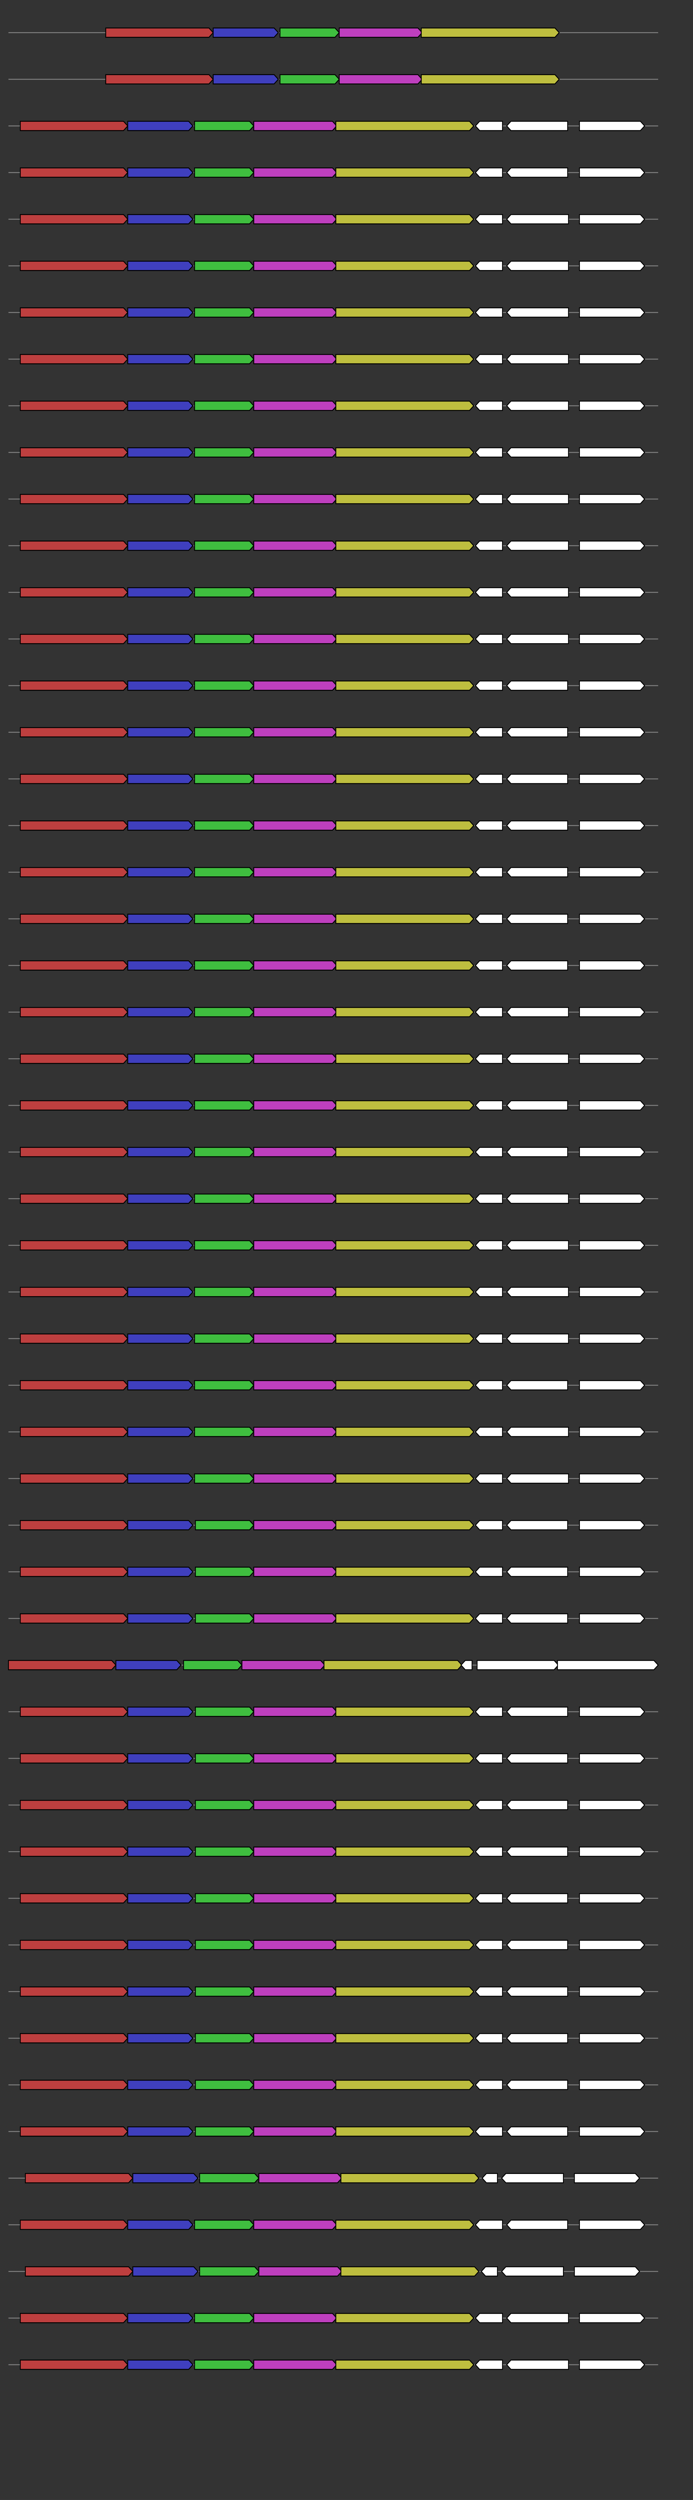 <svg xmlns="http://www.w3.org/2000/svg" height="2770" width="768.0" version="1.1" y="0" x="0" preserveAspectRatio="none" xmlns:xlink="http://www.w3.org/1999/xlink" viewBox="0 0 819.2 2680"  >
<rect x="0" y="0" width="819.2" height="2680" fill="#333333" stroke="none"/>
<g  >
<line y1="35" x2="778.0" style="stroke:grey; stroke-width:1; " x1="10" y2="35"  />
</g>
<g id="all_1_0_0"  >
<polygon style="stroke:black; stroke-width:1; fill:rgb(190,63,63); " points="125,40 247,40 252,35 247,30 125,30 125,40 "  />
</g>
<g id="all_1_0_1"  >
<polygon style="stroke:black; stroke-width:1; fill:rgb(63,63,190); " points="252,40 324,40 329,35 324,30 252,30 252,40 "  />
</g>
<g id="all_1_0_2"  >
<polygon style="stroke:black; stroke-width:1; fill:rgb(63,190,63); " points="331,40 396,40 401,35 396,30 331,30 331,40 "  />
</g>
<g id="all_1_0_3"  >
<polygon style="stroke:black; stroke-width:1; fill:rgb(190,63,190); " points="401,40 494,40 499,35 494,30 401,30 401,40 "  />
</g>
<g id="all_1_0_4"  >
<polygon style="stroke:black; stroke-width:1; fill:rgb(190,190,63); " points="498,40 656,40 661,35 656,30 498,30 498,40 "  />
</g>
<g  >
<line y1="85" x2="778.0" style="stroke:grey; stroke-width:1; " x1="10" y2="85"  />
</g>
<g id="all_1_1_0"  >
<polygon style="stroke:black; stroke-width:1; fill:rgb(190,63,63); " points="125,90 247,90 252,85 247,80 125,80 125,90 "  />
</g>
<g id="all_1_1_1"  >
<polygon style="stroke:black; stroke-width:1; fill:rgb(63,63,190); " points="252,90 324,90 329,85 324,80 252,80 252,90 "  />
</g>
<g id="all_1_1_2"  >
<polygon style="stroke:black; stroke-width:1; fill:rgb(63,190,63); " points="331,90 396,90 401,85 396,80 331,80 331,90 "  />
</g>
<g id="all_1_1_3"  >
<polygon style="stroke:black; stroke-width:1; fill:rgb(190,63,190); " points="401,90 494,90 499,85 494,80 401,80 401,90 "  />
</g>
<g id="all_1_1_4"  >
<polygon style="stroke:black; stroke-width:1; fill:rgb(190,190,63); " points="498,90 656,90 661,85 656,80 498,80 498,90 "  />
</g>
<g  >
<line y1="135" x2="778.0" style="stroke:grey; stroke-width:1; " x1="10" y2="135"  />
</g>
<g id="all_1_2_0"  >
<polygon style="stroke:black; stroke-width:1; fill:rgb(190,63,63); " points="24,140 146,140 151,135 146,130 24,130 24,140 "  />
</g>
<g id="all_1_2_1"  >
<polygon style="stroke:black; stroke-width:1; fill:rgb(63,63,190); " points="151,140 223,140 228,135 223,130 151,130 151,140 "  />
</g>
<g id="all_1_2_2"  >
<polygon style="stroke:black; stroke-width:1; fill:rgb(63,190,63); " points="230,140 295,140 300,135 295,130 230,130 230,140 "  />
</g>
<g id="all_1_2_3"  >
<polygon style="stroke:black; stroke-width:1; fill:rgb(190,63,190); " points="300,140 393,140 398,135 393,130 300,130 300,140 "  />
</g>
<g id="all_1_2_4"  >
<polygon style="stroke:black; stroke-width:1; fill:rgb(190,190,63); " points="397,140 555,140 560,135 555,130 397,130 397,140 "  />
</g>
<g id="all_1_2_5"  >
<polygon style="stroke:black; stroke-width:1; fill:#FFFFFF; " points="562,135 567,130 594,130 594,140 567,140 562,135 "  />
</g>
<g id="all_1_2_6"  >
<polygon style="stroke:black; stroke-width:1; fill:#FFFFFF; " points="599,135 604,130 671,130 671,140 604,140 599,135 "  />
</g>
<g id="all_1_2_7"  >
<polygon style="stroke:black; stroke-width:1; fill:#FFFFFF; " points="685,140 757,140 762,135 757,130 685,130 685,140 "  />
</g>
<g  >
<line y1="185" x2="778.0" style="stroke:grey; stroke-width:1; " x1="10" y2="185"  />
</g>
<g id="all_1_3_0"  >
<polygon style="stroke:black; stroke-width:1; fill:rgb(190,63,63); " points="24,190 146,190 151,185 146,180 24,180 24,190 "  />
</g>
<g id="all_1_3_1"  >
<polygon style="stroke:black; stroke-width:1; fill:rgb(63,63,190); " points="151,190 223,190 228,185 223,180 151,180 151,190 "  />
</g>
<g id="all_1_3_2"  >
<polygon style="stroke:black; stroke-width:1; fill:rgb(63,190,63); " points="230,190 295,190 300,185 295,180 230,180 230,190 "  />
</g>
<g id="all_1_3_3"  >
<polygon style="stroke:black; stroke-width:1; fill:rgb(190,63,190); " points="300,190 393,190 398,185 393,180 300,180 300,190 "  />
</g>
<g id="all_1_3_4"  >
<polygon style="stroke:black; stroke-width:1; fill:rgb(190,190,63); " points="397,190 555,190 560,185 555,180 397,180 397,190 "  />
</g>
<g id="all_1_3_5"  >
<polygon style="stroke:black; stroke-width:1; fill:#FFFFFF; " points="562,185 567,180 594,180 594,190 567,190 562,185 "  />
</g>
<g id="all_1_3_6"  >
<polygon style="stroke:black; stroke-width:1; fill:#FFFFFF; " points="599,185 604,180 671,180 671,190 604,190 599,185 "  />
</g>
<g id="all_1_3_7"  >
<polygon style="stroke:black; stroke-width:1; fill:#FFFFFF; " points="685,190 757,190 762,185 757,180 685,180 685,190 "  />
</g>
<g  >
<line y1="235" x2="778.0" style="stroke:grey; stroke-width:1; " x1="10" y2="235"  />
</g>
<g id="all_1_4_0"  >
<polygon style="stroke:black; stroke-width:1; fill:rgb(190,63,63); " points="24,240 146,240 151,235 146,230 24,230 24,240 "  />
</g>
<g id="all_1_4_1"  >
<polygon style="stroke:black; stroke-width:1; fill:rgb(63,63,190); " points="151,240 223,240 228,235 223,230 151,230 151,240 "  />
</g>
<g id="all_1_4_2"  >
<polygon style="stroke:black; stroke-width:1; fill:rgb(63,190,63); " points="230,240 295,240 300,235 295,230 230,230 230,240 "  />
</g>
<g id="all_1_4_3"  >
<polygon style="stroke:black; stroke-width:1; fill:rgb(190,63,190); " points="300,240 393,240 398,235 393,230 300,230 300,240 "  />
</g>
<g id="all_1_4_4"  >
<polygon style="stroke:black; stroke-width:1; fill:rgb(190,190,63); " points="397,240 555,240 560,235 555,230 397,230 397,240 "  />
</g>
<g id="all_1_4_5"  >
<polygon style="stroke:black; stroke-width:1; fill:#FFFFFF; " points="562,235 567,230 594,230 594,240 567,240 562,235 "  />
</g>
<g id="all_1_4_6"  >
<polygon style="stroke:black; stroke-width:1; fill:#FFFFFF; " points="599,235 604,230 672,230 672,240 604,240 599,235 "  />
</g>
<g id="all_1_4_7"  >
<polygon style="stroke:black; stroke-width:1; fill:#FFFFFF; " points="685,240 757,240 762,235 757,230 685,230 685,240 "  />
</g>
<g  >
<line y1="285" x2="778.0" style="stroke:grey; stroke-width:1; " x1="10" y2="285"  />
</g>
<g id="all_1_5_0"  >
<polygon style="stroke:black; stroke-width:1; fill:rgb(190,63,63); " points="24,290 146,290 151,285 146,280 24,280 24,290 "  />
</g>
<g id="all_1_5_1"  >
<polygon style="stroke:black; stroke-width:1; fill:rgb(63,63,190); " points="151,290 223,290 228,285 223,280 151,280 151,290 "  />
</g>
<g id="all_1_5_2"  >
<polygon style="stroke:black; stroke-width:1; fill:rgb(63,190,63); " points="230,290 295,290 300,285 295,280 230,280 230,290 "  />
</g>
<g id="all_1_5_3"  >
<polygon style="stroke:black; stroke-width:1; fill:rgb(190,63,190); " points="300,290 393,290 398,285 393,280 300,280 300,290 "  />
</g>
<g id="all_1_5_4"  >
<polygon style="stroke:black; stroke-width:1; fill:rgb(190,190,63); " points="397,290 555,290 560,285 555,280 397,280 397,290 "  />
</g>
<g id="all_1_5_5"  >
<polygon style="stroke:black; stroke-width:1; fill:#FFFFFF; " points="562,285 567,280 594,280 594,290 567,290 562,285 "  />
</g>
<g id="all_1_5_6"  >
<polygon style="stroke:black; stroke-width:1; fill:#FFFFFF; " points="599,285 604,280 672,280 672,290 604,290 599,285 "  />
</g>
<g id="all_1_5_7"  >
<polygon style="stroke:black; stroke-width:1; fill:#FFFFFF; " points="685,290 757,290 762,285 757,280 685,280 685,290 "  />
</g>
<g  >
<line y1="335" x2="778.0" style="stroke:grey; stroke-width:1; " x1="10" y2="335"  />
</g>
<g id="all_1_6_0"  >
<polygon style="stroke:black; stroke-width:1; fill:rgb(190,63,63); " points="24,340 146,340 151,335 146,330 24,330 24,340 "  />
</g>
<g id="all_1_6_1"  >
<polygon style="stroke:black; stroke-width:1; fill:rgb(63,63,190); " points="151,340 223,340 228,335 223,330 151,330 151,340 "  />
</g>
<g id="all_1_6_2"  >
<polygon style="stroke:black; stroke-width:1; fill:rgb(63,190,63); " points="230,340 295,340 300,335 295,330 230,330 230,340 "  />
</g>
<g id="all_1_6_3"  >
<polygon style="stroke:black; stroke-width:1; fill:rgb(190,63,190); " points="300,340 393,340 398,335 393,330 300,330 300,340 "  />
</g>
<g id="all_1_6_4"  >
<polygon style="stroke:black; stroke-width:1; fill:rgb(190,190,63); " points="397,340 555,340 560,335 555,330 397,330 397,340 "  />
</g>
<g id="all_1_6_5"  >
<polygon style="stroke:black; stroke-width:1; fill:#FFFFFF; " points="562,335 567,330 594,330 594,340 567,340 562,335 "  />
</g>
<g id="all_1_6_6"  >
<polygon style="stroke:black; stroke-width:1; fill:#FFFFFF; " points="599,335 604,330 672,330 672,340 604,340 599,335 "  />
</g>
<g id="all_1_6_7"  >
<polygon style="stroke:black; stroke-width:1; fill:#FFFFFF; " points="685,340 757,340 762,335 757,330 685,330 685,340 "  />
</g>
<g  >
<line y1="385" x2="778.0" style="stroke:grey; stroke-width:1; " x1="10" y2="385"  />
</g>
<g id="all_1_7_0"  >
<polygon style="stroke:black; stroke-width:1; fill:rgb(190,63,63); " points="24,390 146,390 151,385 146,380 24,380 24,390 "  />
</g>
<g id="all_1_7_1"  >
<polygon style="stroke:black; stroke-width:1; fill:rgb(63,63,190); " points="151,390 223,390 228,385 223,380 151,380 151,390 "  />
</g>
<g id="all_1_7_2"  >
<polygon style="stroke:black; stroke-width:1; fill:rgb(63,190,63); " points="230,390 295,390 300,385 295,380 230,380 230,390 "  />
</g>
<g id="all_1_7_3"  >
<polygon style="stroke:black; stroke-width:1; fill:rgb(190,63,190); " points="300,390 393,390 398,385 393,380 300,380 300,390 "  />
</g>
<g id="all_1_7_4"  >
<polygon style="stroke:black; stroke-width:1; fill:rgb(190,190,63); " points="397,390 555,390 560,385 555,380 397,380 397,390 "  />
</g>
<g id="all_1_7_5"  >
<polygon style="stroke:black; stroke-width:1; fill:#FFFFFF; " points="562,385 567,380 594,380 594,390 567,390 562,385 "  />
</g>
<g id="all_1_7_6"  >
<polygon style="stroke:black; stroke-width:1; fill:#FFFFFF; " points="599,385 604,380 672,380 672,390 604,390 599,385 "  />
</g>
<g id="all_1_7_7"  >
<polygon style="stroke:black; stroke-width:1; fill:#FFFFFF; " points="685,390 757,390 762,385 757,380 685,380 685,390 "  />
</g>
<g  >
<line y1="435" x2="778.0" style="stroke:grey; stroke-width:1; " x1="10" y2="435"  />
</g>
<g id="all_1_8_0"  >
<polygon style="stroke:black; stroke-width:1; fill:rgb(190,63,63); " points="24,440 146,440 151,435 146,430 24,430 24,440 "  />
</g>
<g id="all_1_8_1"  >
<polygon style="stroke:black; stroke-width:1; fill:rgb(63,63,190); " points="151,440 223,440 228,435 223,430 151,430 151,440 "  />
</g>
<g id="all_1_8_2"  >
<polygon style="stroke:black; stroke-width:1; fill:rgb(63,190,63); " points="230,440 295,440 300,435 295,430 230,430 230,440 "  />
</g>
<g id="all_1_8_3"  >
<polygon style="stroke:black; stroke-width:1; fill:rgb(190,63,190); " points="300,440 393,440 398,435 393,430 300,430 300,440 "  />
</g>
<g id="all_1_8_4"  >
<polygon style="stroke:black; stroke-width:1; fill:rgb(190,190,63); " points="397,440 555,440 560,435 555,430 397,430 397,440 "  />
</g>
<g id="all_1_8_5"  >
<polygon style="stroke:black; stroke-width:1; fill:#FFFFFF; " points="562,435 567,430 594,430 594,440 567,440 562,435 "  />
</g>
<g id="all_1_8_6"  >
<polygon style="stroke:black; stroke-width:1; fill:#FFFFFF; " points="599,435 604,430 672,430 672,440 604,440 599,435 "  />
</g>
<g id="all_1_8_7"  >
<polygon style="stroke:black; stroke-width:1; fill:#FFFFFF; " points="685,440 757,440 762,435 757,430 685,430 685,440 "  />
</g>
<g  >
<line y1="485" x2="778.0" style="stroke:grey; stroke-width:1; " x1="10" y2="485"  />
</g>
<g id="all_1_9_0"  >
<polygon style="stroke:black; stroke-width:1; fill:rgb(190,63,63); " points="24,490 146,490 151,485 146,480 24,480 24,490 "  />
</g>
<g id="all_1_9_1"  >
<polygon style="stroke:black; stroke-width:1; fill:rgb(63,63,190); " points="151,490 223,490 228,485 223,480 151,480 151,490 "  />
</g>
<g id="all_1_9_2"  >
<polygon style="stroke:black; stroke-width:1; fill:rgb(63,190,63); " points="230,490 295,490 300,485 295,480 230,480 230,490 "  />
</g>
<g id="all_1_9_3"  >
<polygon style="stroke:black; stroke-width:1; fill:rgb(190,63,190); " points="300,490 393,490 398,485 393,480 300,480 300,490 "  />
</g>
<g id="all_1_9_4"  >
<polygon style="stroke:black; stroke-width:1; fill:rgb(190,190,63); " points="397,490 555,490 560,485 555,480 397,480 397,490 "  />
</g>
<g id="all_1_9_5"  >
<polygon style="stroke:black; stroke-width:1; fill:#FFFFFF; " points="562,485 567,480 594,480 594,490 567,490 562,485 "  />
</g>
<g id="all_1_9_6"  >
<polygon style="stroke:black; stroke-width:1; fill:#FFFFFF; " points="599,485 604,480 672,480 672,490 604,490 599,485 "  />
</g>
<g id="all_1_9_7"  >
<polygon style="stroke:black; stroke-width:1; fill:#FFFFFF; " points="685,490 757,490 762,485 757,480 685,480 685,490 "  />
</g>
<g  >
<line y1="535" x2="778.0" style="stroke:grey; stroke-width:1; " x1="10" y2="535"  />
</g>
<g id="all_1_10_0"  >
<polygon style="stroke:black; stroke-width:1; fill:rgb(190,63,63); " points="24,540 146,540 151,535 146,530 24,530 24,540 "  />
</g>
<g id="all_1_10_1"  >
<polygon style="stroke:black; stroke-width:1; fill:rgb(63,63,190); " points="151,540 223,540 228,535 223,530 151,530 151,540 "  />
</g>
<g id="all_1_10_2"  >
<polygon style="stroke:black; stroke-width:1; fill:rgb(63,190,63); " points="230,540 295,540 300,535 295,530 230,530 230,540 "  />
</g>
<g id="all_1_10_3"  >
<polygon style="stroke:black; stroke-width:1; fill:rgb(190,63,190); " points="300,540 393,540 398,535 393,530 300,530 300,540 "  />
</g>
<g id="all_1_10_4"  >
<polygon style="stroke:black; stroke-width:1; fill:rgb(190,190,63); " points="397,540 555,540 560,535 555,530 397,530 397,540 "  />
</g>
<g id="all_1_10_5"  >
<polygon style="stroke:black; stroke-width:1; fill:#FFFFFF; " points="562,535 567,530 594,530 594,540 567,540 562,535 "  />
</g>
<g id="all_1_10_6"  >
<polygon style="stroke:black; stroke-width:1; fill:#FFFFFF; " points="599,535 604,530 672,530 672,540 604,540 599,535 "  />
</g>
<g id="all_1_10_7"  >
<polygon style="stroke:black; stroke-width:1; fill:#FFFFFF; " points="685,540 757,540 762,535 757,530 685,530 685,540 "  />
</g>
<g  >
<line y1="585" x2="778.0" style="stroke:grey; stroke-width:1; " x1="10" y2="585"  />
</g>
<g id="all_1_11_0"  >
<polygon style="stroke:black; stroke-width:1; fill:rgb(190,63,63); " points="24,590 146,590 151,585 146,580 24,580 24,590 "  />
</g>
<g id="all_1_11_1"  >
<polygon style="stroke:black; stroke-width:1; fill:rgb(63,63,190); " points="151,590 223,590 228,585 223,580 151,580 151,590 "  />
</g>
<g id="all_1_11_2"  >
<polygon style="stroke:black; stroke-width:1; fill:rgb(63,190,63); " points="230,590 295,590 300,585 295,580 230,580 230,590 "  />
</g>
<g id="all_1_11_3"  >
<polygon style="stroke:black; stroke-width:1; fill:rgb(190,63,190); " points="300,590 393,590 398,585 393,580 300,580 300,590 "  />
</g>
<g id="all_1_11_4"  >
<polygon style="stroke:black; stroke-width:1; fill:rgb(190,190,63); " points="397,590 555,590 560,585 555,580 397,580 397,590 "  />
</g>
<g id="all_1_11_5"  >
<polygon style="stroke:black; stroke-width:1; fill:#FFFFFF; " points="562,585 567,580 594,580 594,590 567,590 562,585 "  />
</g>
<g id="all_1_11_6"  >
<polygon style="stroke:black; stroke-width:1; fill:#FFFFFF; " points="599,585 604,580 672,580 672,590 604,590 599,585 "  />
</g>
<g id="all_1_11_7"  >
<polygon style="stroke:black; stroke-width:1; fill:#FFFFFF; " points="685,590 757,590 762,585 757,580 685,580 685,590 "  />
</g>
<g  >
<line y1="635" x2="778.0" style="stroke:grey; stroke-width:1; " x1="10" y2="635"  />
</g>
<g id="all_1_12_0"  >
<polygon style="stroke:black; stroke-width:1; fill:rgb(190,63,63); " points="24,640 146,640 151,635 146,630 24,630 24,640 "  />
</g>
<g id="all_1_12_1"  >
<polygon style="stroke:black; stroke-width:1; fill:rgb(63,63,190); " points="151,640 223,640 228,635 223,630 151,630 151,640 "  />
</g>
<g id="all_1_12_2"  >
<polygon style="stroke:black; stroke-width:1; fill:rgb(63,190,63); " points="230,640 295,640 300,635 295,630 230,630 230,640 "  />
</g>
<g id="all_1_12_3"  >
<polygon style="stroke:black; stroke-width:1; fill:rgb(190,63,190); " points="300,640 393,640 398,635 393,630 300,630 300,640 "  />
</g>
<g id="all_1_12_4"  >
<polygon style="stroke:black; stroke-width:1; fill:rgb(190,190,63); " points="397,640 555,640 560,635 555,630 397,630 397,640 "  />
</g>
<g id="all_1_12_5"  >
<polygon style="stroke:black; stroke-width:1; fill:#FFFFFF; " points="562,635 567,630 594,630 594,640 567,640 562,635 "  />
</g>
<g id="all_1_12_6"  >
<polygon style="stroke:black; stroke-width:1; fill:#FFFFFF; " points="599,635 604,630 672,630 672,640 604,640 599,635 "  />
</g>
<g id="all_1_12_7"  >
<polygon style="stroke:black; stroke-width:1; fill:#FFFFFF; " points="685,640 757,640 762,635 757,630 685,630 685,640 "  />
</g>
<g  >
<line y1="685" x2="778.0" style="stroke:grey; stroke-width:1; " x1="10" y2="685"  />
</g>
<g id="all_1_13_0"  >
<polygon style="stroke:black; stroke-width:1; fill:rgb(190,63,63); " points="24,690 146,690 151,685 146,680 24,680 24,690 "  />
</g>
<g id="all_1_13_1"  >
<polygon style="stroke:black; stroke-width:1; fill:rgb(63,63,190); " points="151,690 223,690 228,685 223,680 151,680 151,690 "  />
</g>
<g id="all_1_13_2"  >
<polygon style="stroke:black; stroke-width:1; fill:rgb(63,190,63); " points="230,690 295,690 300,685 295,680 230,680 230,690 "  />
</g>
<g id="all_1_13_3"  >
<polygon style="stroke:black; stroke-width:1; fill:rgb(190,63,190); " points="300,690 393,690 398,685 393,680 300,680 300,690 "  />
</g>
<g id="all_1_13_4"  >
<polygon style="stroke:black; stroke-width:1; fill:rgb(190,190,63); " points="397,690 555,690 560,685 555,680 397,680 397,690 "  />
</g>
<g id="all_1_13_5"  >
<polygon style="stroke:black; stroke-width:1; fill:#FFFFFF; " points="562,685 567,680 594,680 594,690 567,690 562,685 "  />
</g>
<g id="all_1_13_6"  >
<polygon style="stroke:black; stroke-width:1; fill:#FFFFFF; " points="599,685 604,680 672,680 672,690 604,690 599,685 "  />
</g>
<g id="all_1_13_7"  >
<polygon style="stroke:black; stroke-width:1; fill:#FFFFFF; " points="685,690 757,690 762,685 757,680 685,680 685,690 "  />
</g>
<g  >
<line y1="735" x2="778.0" style="stroke:grey; stroke-width:1; " x1="10" y2="735"  />
</g>
<g id="all_1_14_0"  >
<polygon style="stroke:black; stroke-width:1; fill:rgb(190,63,63); " points="24,740 146,740 151,735 146,730 24,730 24,740 "  />
</g>
<g id="all_1_14_1"  >
<polygon style="stroke:black; stroke-width:1; fill:rgb(63,63,190); " points="151,740 223,740 228,735 223,730 151,730 151,740 "  />
</g>
<g id="all_1_14_2"  >
<polygon style="stroke:black; stroke-width:1; fill:rgb(63,190,63); " points="230,740 295,740 300,735 295,730 230,730 230,740 "  />
</g>
<g id="all_1_14_3"  >
<polygon style="stroke:black; stroke-width:1; fill:rgb(190,63,190); " points="300,740 393,740 398,735 393,730 300,730 300,740 "  />
</g>
<g id="all_1_14_4"  >
<polygon style="stroke:black; stroke-width:1; fill:rgb(190,190,63); " points="397,740 555,740 560,735 555,730 397,730 397,740 "  />
</g>
<g id="all_1_14_5"  >
<polygon style="stroke:black; stroke-width:1; fill:#FFFFFF; " points="562,735 567,730 594,730 594,740 567,740 562,735 "  />
</g>
<g id="all_1_14_6"  >
<polygon style="stroke:black; stroke-width:1; fill:#FFFFFF; " points="599,735 604,730 671,730 671,740 604,740 599,735 "  />
</g>
<g id="all_1_14_7"  >
<polygon style="stroke:black; stroke-width:1; fill:#FFFFFF; " points="685,740 757,740 762,735 757,730 685,730 685,740 "  />
</g>
<g  >
<line y1="785" x2="778.0" style="stroke:grey; stroke-width:1; " x1="10" y2="785"  />
</g>
<g id="all_1_15_0"  >
<polygon style="stroke:black; stroke-width:1; fill:rgb(190,63,63); " points="24,790 146,790 151,785 146,780 24,780 24,790 "  />
</g>
<g id="all_1_15_1"  >
<polygon style="stroke:black; stroke-width:1; fill:rgb(63,63,190); " points="151,790 223,790 228,785 223,780 151,780 151,790 "  />
</g>
<g id="all_1_15_2"  >
<polygon style="stroke:black; stroke-width:1; fill:rgb(63,190,63); " points="230,790 295,790 300,785 295,780 230,780 230,790 "  />
</g>
<g id="all_1_15_3"  >
<polygon style="stroke:black; stroke-width:1; fill:rgb(190,63,190); " points="300,790 393,790 398,785 393,780 300,780 300,790 "  />
</g>
<g id="all_1_15_4"  >
<polygon style="stroke:black; stroke-width:1; fill:rgb(190,190,63); " points="397,790 555,790 560,785 555,780 397,780 397,790 "  />
</g>
<g id="all_1_15_5"  >
<polygon style="stroke:black; stroke-width:1; fill:#FFFFFF; " points="562,785 567,780 594,780 594,790 567,790 562,785 "  />
</g>
<g id="all_1_15_6"  >
<polygon style="stroke:black; stroke-width:1; fill:#FFFFFF; " points="599,785 604,780 671,780 671,790 604,790 599,785 "  />
</g>
<g id="all_1_15_7"  >
<polygon style="stroke:black; stroke-width:1; fill:#FFFFFF; " points="685,790 757,790 762,785 757,780 685,780 685,790 "  />
</g>
<g  >
<line y1="835" x2="778.0" style="stroke:grey; stroke-width:1; " x1="10" y2="835"  />
</g>
<g id="all_1_16_0"  >
<polygon style="stroke:black; stroke-width:1; fill:rgb(190,63,63); " points="24,840 146,840 151,835 146,830 24,830 24,840 "  />
</g>
<g id="all_1_16_1"  >
<polygon style="stroke:black; stroke-width:1; fill:rgb(63,63,190); " points="151,840 223,840 228,835 223,830 151,830 151,840 "  />
</g>
<g id="all_1_16_2"  >
<polygon style="stroke:black; stroke-width:1; fill:rgb(63,190,63); " points="230,840 295,840 300,835 295,830 230,830 230,840 "  />
</g>
<g id="all_1_16_3"  >
<polygon style="stroke:black; stroke-width:1; fill:rgb(190,63,190); " points="300,840 393,840 398,835 393,830 300,830 300,840 "  />
</g>
<g id="all_1_16_4"  >
<polygon style="stroke:black; stroke-width:1; fill:rgb(190,190,63); " points="397,840 555,840 560,835 555,830 397,830 397,840 "  />
</g>
<g id="all_1_16_5"  >
<polygon style="stroke:black; stroke-width:1; fill:#FFFFFF; " points="562,835 567,830 594,830 594,840 567,840 562,835 "  />
</g>
<g id="all_1_16_6"  >
<polygon style="stroke:black; stroke-width:1; fill:#FFFFFF; " points="599,835 604,830 671,830 671,840 604,840 599,835 "  />
</g>
<g id="all_1_16_7"  >
<polygon style="stroke:black; stroke-width:1; fill:#FFFFFF; " points="685,840 757,840 762,835 757,830 685,830 685,840 "  />
</g>
<g  >
<line y1="885" x2="778.0" style="stroke:grey; stroke-width:1; " x1="10" y2="885"  />
</g>
<g id="all_1_17_0"  >
<polygon style="stroke:black; stroke-width:1; fill:rgb(190,63,63); " points="24,890 146,890 151,885 146,880 24,880 24,890 "  />
</g>
<g id="all_1_17_1"  >
<polygon style="stroke:black; stroke-width:1; fill:rgb(63,63,190); " points="151,890 223,890 228,885 223,880 151,880 151,890 "  />
</g>
<g id="all_1_17_2"  >
<polygon style="stroke:black; stroke-width:1; fill:rgb(63,190,63); " points="230,890 295,890 300,885 295,880 230,880 230,890 "  />
</g>
<g id="all_1_17_3"  >
<polygon style="stroke:black; stroke-width:1; fill:rgb(190,63,190); " points="300,890 393,890 398,885 393,880 300,880 300,890 "  />
</g>
<g id="all_1_17_4"  >
<polygon style="stroke:black; stroke-width:1; fill:rgb(190,190,63); " points="397,890 555,890 560,885 555,880 397,880 397,890 "  />
</g>
<g id="all_1_17_5"  >
<polygon style="stroke:black; stroke-width:1; fill:#FFFFFF; " points="562,885 567,880 594,880 594,890 567,890 562,885 "  />
</g>
<g id="all_1_17_6"  >
<polygon style="stroke:black; stroke-width:1; fill:#FFFFFF; " points="599,885 604,880 671,880 671,890 604,890 599,885 "  />
</g>
<g id="all_1_17_7"  >
<polygon style="stroke:black; stroke-width:1; fill:#FFFFFF; " points="685,890 757,890 762,885 757,880 685,880 685,890 "  />
</g>
<g  >
<line y1="935" x2="778.0" style="stroke:grey; stroke-width:1; " x1="10" y2="935"  />
</g>
<g id="all_1_18_0"  >
<polygon style="stroke:black; stroke-width:1; fill:rgb(190,63,63); " points="24,940 146,940 151,935 146,930 24,930 24,940 "  />
</g>
<g id="all_1_18_1"  >
<polygon style="stroke:black; stroke-width:1; fill:rgb(63,63,190); " points="151,940 223,940 228,935 223,930 151,930 151,940 "  />
</g>
<g id="all_1_18_2"  >
<polygon style="stroke:black; stroke-width:1; fill:rgb(63,190,63); " points="230,940 295,940 300,935 295,930 230,930 230,940 "  />
</g>
<g id="all_1_18_3"  >
<polygon style="stroke:black; stroke-width:1; fill:rgb(190,63,190); " points="300,940 393,940 398,935 393,930 300,930 300,940 "  />
</g>
<g id="all_1_18_4"  >
<polygon style="stroke:black; stroke-width:1; fill:rgb(190,190,63); " points="397,940 555,940 560,935 555,930 397,930 397,940 "  />
</g>
<g id="all_1_18_5"  >
<polygon style="stroke:black; stroke-width:1; fill:#FFFFFF; " points="562,935 567,930 594,930 594,940 567,940 562,935 "  />
</g>
<g id="all_1_18_6"  >
<polygon style="stroke:black; stroke-width:1; fill:#FFFFFF; " points="599,935 604,930 671,930 671,940 604,940 599,935 "  />
</g>
<g id="all_1_18_7"  >
<polygon style="stroke:black; stroke-width:1; fill:#FFFFFF; " points="685,940 757,940 762,935 757,930 685,930 685,940 "  />
</g>
<g  >
<line y1="985" x2="778.0" style="stroke:grey; stroke-width:1; " x1="10" y2="985"  />
</g>
<g id="all_1_19_0"  >
<polygon style="stroke:black; stroke-width:1; fill:rgb(190,63,63); " points="24,990 146,990 151,985 146,980 24,980 24,990 "  />
</g>
<g id="all_1_19_1"  >
<polygon style="stroke:black; stroke-width:1; fill:rgb(63,63,190); " points="151,990 223,990 228,985 223,980 151,980 151,990 "  />
</g>
<g id="all_1_19_2"  >
<polygon style="stroke:black; stroke-width:1; fill:rgb(63,190,63); " points="230,990 295,990 300,985 295,980 230,980 230,990 "  />
</g>
<g id="all_1_19_3"  >
<polygon style="stroke:black; stroke-width:1; fill:rgb(190,63,190); " points="300,990 393,990 398,985 393,980 300,980 300,990 "  />
</g>
<g id="all_1_19_4"  >
<polygon style="stroke:black; stroke-width:1; fill:rgb(190,190,63); " points="397,990 555,990 560,985 555,980 397,980 397,990 "  />
</g>
<g id="all_1_19_5"  >
<polygon style="stroke:black; stroke-width:1; fill:#FFFFFF; " points="562,985 567,980 594,980 594,990 567,990 562,985 "  />
</g>
<g id="all_1_19_6"  >
<polygon style="stroke:black; stroke-width:1; fill:#FFFFFF; " points="599,985 604,980 671,980 671,990 604,990 599,985 "  />
</g>
<g id="all_1_19_7"  >
<polygon style="stroke:black; stroke-width:1; fill:#FFFFFF; " points="685,990 757,990 762,985 757,980 685,980 685,990 "  />
</g>
<g  >
<line y1="1035" x2="778.0" style="stroke:grey; stroke-width:1; " x1="10" y2="1035"  />
</g>
<g id="all_1_20_0"  >
<polygon style="stroke:black; stroke-width:1; fill:rgb(190,63,63); " points="24,1040 146,1040 151,1035 146,1030 24,1030 24,1040 "  />
</g>
<g id="all_1_20_1"  >
<polygon style="stroke:black; stroke-width:1; fill:rgb(63,63,190); " points="151,1040 223,1040 228,1035 223,1030 151,1030 151,1040 "  />
</g>
<g id="all_1_20_2"  >
<polygon style="stroke:black; stroke-width:1; fill:rgb(63,190,63); " points="230,1040 295,1040 300,1035 295,1030 230,1030 230,1040 "  />
</g>
<g id="all_1_20_3"  >
<polygon style="stroke:black; stroke-width:1; fill:rgb(190,63,190); " points="300,1040 393,1040 398,1035 393,1030 300,1030 300,1040 "  />
</g>
<g id="all_1_20_4"  >
<polygon style="stroke:black; stroke-width:1; fill:rgb(190,190,63); " points="397,1040 555,1040 560,1035 555,1030 397,1030 397,1040 "  />
</g>
<g id="all_1_20_5"  >
<polygon style="stroke:black; stroke-width:1; fill:#FFFFFF; " points="562,1035 567,1030 594,1030 594,1040 567,1040 562,1035 "  />
</g>
<g id="all_1_20_6"  >
<polygon style="stroke:black; stroke-width:1; fill:#FFFFFF; " points="599,1035 604,1030 671,1030 671,1040 604,1040 599,1035 "  />
</g>
<g id="all_1_20_7"  >
<polygon style="stroke:black; stroke-width:1; fill:#FFFFFF; " points="685,1040 757,1040 762,1035 757,1030 685,1030 685,1040 "  />
</g>
<g  >
<line y1="1085" x2="778.0" style="stroke:grey; stroke-width:1; " x1="10" y2="1085"  />
</g>
<g id="all_1_21_0"  >
<polygon style="stroke:black; stroke-width:1; fill:rgb(190,63,63); " points="24,1090 146,1090 151,1085 146,1080 24,1080 24,1090 "  />
</g>
<g id="all_1_21_1"  >
<polygon style="stroke:black; stroke-width:1; fill:rgb(63,63,190); " points="151,1090 223,1090 228,1085 223,1080 151,1080 151,1090 "  />
</g>
<g id="all_1_21_2"  >
<polygon style="stroke:black; stroke-width:1; fill:rgb(63,190,63); " points="230,1090 295,1090 300,1085 295,1080 230,1080 230,1090 "  />
</g>
<g id="all_1_21_3"  >
<polygon style="stroke:black; stroke-width:1; fill:rgb(190,63,190); " points="300,1090 393,1090 398,1085 393,1080 300,1080 300,1090 "  />
</g>
<g id="all_1_21_4"  >
<polygon style="stroke:black; stroke-width:1; fill:rgb(190,190,63); " points="397,1090 555,1090 560,1085 555,1080 397,1080 397,1090 "  />
</g>
<g id="all_1_21_5"  >
<polygon style="stroke:black; stroke-width:1; fill:#FFFFFF; " points="562,1085 567,1080 594,1080 594,1090 567,1090 562,1085 "  />
</g>
<g id="all_1_21_6"  >
<polygon style="stroke:black; stroke-width:1; fill:#FFFFFF; " points="599,1085 604,1080 672,1080 672,1090 604,1090 599,1085 "  />
</g>
<g id="all_1_21_7"  >
<polygon style="stroke:black; stroke-width:1; fill:#FFFFFF; " points="685,1090 757,1090 762,1085 757,1080 685,1080 685,1090 "  />
</g>
<g  >
<line y1="1135" x2="778.0" style="stroke:grey; stroke-width:1; " x1="10" y2="1135"  />
</g>
<g id="all_1_22_0"  >
<polygon style="stroke:black; stroke-width:1; fill:rgb(190,63,63); " points="24,1140 146,1140 151,1135 146,1130 24,1130 24,1140 "  />
</g>
<g id="all_1_22_1"  >
<polygon style="stroke:black; stroke-width:1; fill:rgb(63,63,190); " points="151,1140 223,1140 228,1135 223,1130 151,1130 151,1140 "  />
</g>
<g id="all_1_22_2"  >
<polygon style="stroke:black; stroke-width:1; fill:rgb(63,190,63); " points="230,1140 295,1140 300,1135 295,1130 230,1130 230,1140 "  />
</g>
<g id="all_1_22_3"  >
<polygon style="stroke:black; stroke-width:1; fill:rgb(190,63,190); " points="300,1140 393,1140 398,1135 393,1130 300,1130 300,1140 "  />
</g>
<g id="all_1_22_4"  >
<polygon style="stroke:black; stroke-width:1; fill:rgb(190,190,63); " points="397,1140 555,1140 560,1135 555,1130 397,1130 397,1140 "  />
</g>
<g id="all_1_22_5"  >
<polygon style="stroke:black; stroke-width:1; fill:#FFFFFF; " points="562,1135 567,1130 594,1130 594,1140 567,1140 562,1135 "  />
</g>
<g id="all_1_22_6"  >
<polygon style="stroke:black; stroke-width:1; fill:#FFFFFF; " points="599,1135 604,1130 672,1130 672,1140 604,1140 599,1135 "  />
</g>
<g id="all_1_22_7"  >
<polygon style="stroke:black; stroke-width:1; fill:#FFFFFF; " points="685,1140 757,1140 762,1135 757,1130 685,1130 685,1140 "  />
</g>
<g  >
<line y1="1185" x2="778.0" style="stroke:grey; stroke-width:1; " x1="10" y2="1185"  />
</g>
<g id="all_1_23_0"  >
<polygon style="stroke:black; stroke-width:1; fill:rgb(190,63,63); " points="24,1190 146,1190 151,1185 146,1180 24,1180 24,1190 "  />
</g>
<g id="all_1_23_1"  >
<polygon style="stroke:black; stroke-width:1; fill:rgb(63,63,190); " points="151,1190 223,1190 228,1185 223,1180 151,1180 151,1190 "  />
</g>
<g id="all_1_23_2"  >
<polygon style="stroke:black; stroke-width:1; fill:rgb(63,190,63); " points="230,1190 295,1190 300,1185 295,1180 230,1180 230,1190 "  />
</g>
<g id="all_1_23_3"  >
<polygon style="stroke:black; stroke-width:1; fill:rgb(190,63,190); " points="300,1190 393,1190 398,1185 393,1180 300,1180 300,1190 "  />
</g>
<g id="all_1_23_4"  >
<polygon style="stroke:black; stroke-width:1; fill:rgb(190,190,63); " points="397,1190 555,1190 560,1185 555,1180 397,1180 397,1190 "  />
</g>
<g id="all_1_23_5"  >
<polygon style="stroke:black; stroke-width:1; fill:#FFFFFF; " points="562,1185 567,1180 594,1180 594,1190 567,1190 562,1185 "  />
</g>
<g id="all_1_23_6"  >
<polygon style="stroke:black; stroke-width:1; fill:#FFFFFF; " points="599,1185 604,1180 671,1180 671,1190 604,1190 599,1185 "  />
</g>
<g id="all_1_23_7"  >
<polygon style="stroke:black; stroke-width:1; fill:#FFFFFF; " points="685,1190 757,1190 762,1185 757,1180 685,1180 685,1190 "  />
</g>
<g  >
<line y1="1235" x2="778.0" style="stroke:grey; stroke-width:1; " x1="10" y2="1235"  />
</g>
<g id="all_1_24_0"  >
<polygon style="stroke:black; stroke-width:1; fill:rgb(190,63,63); " points="24,1240 146,1240 151,1235 146,1230 24,1230 24,1240 "  />
</g>
<g id="all_1_24_1"  >
<polygon style="stroke:black; stroke-width:1; fill:rgb(63,63,190); " points="151,1240 223,1240 228,1235 223,1230 151,1230 151,1240 "  />
</g>
<g id="all_1_24_2"  >
<polygon style="stroke:black; stroke-width:1; fill:rgb(63,190,63); " points="230,1240 295,1240 300,1235 295,1230 230,1230 230,1240 "  />
</g>
<g id="all_1_24_3"  >
<polygon style="stroke:black; stroke-width:1; fill:rgb(190,63,190); " points="300,1240 393,1240 398,1235 393,1230 300,1230 300,1240 "  />
</g>
<g id="all_1_24_4"  >
<polygon style="stroke:black; stroke-width:1; fill:rgb(190,190,63); " points="397,1240 555,1240 560,1235 555,1230 397,1230 397,1240 "  />
</g>
<g id="all_1_24_5"  >
<polygon style="stroke:black; stroke-width:1; fill:#FFFFFF; " points="562,1235 567,1230 594,1230 594,1240 567,1240 562,1235 "  />
</g>
<g id="all_1_24_6"  >
<polygon style="stroke:black; stroke-width:1; fill:#FFFFFF; " points="599,1235 604,1230 671,1230 671,1240 604,1240 599,1235 "  />
</g>
<g id="all_1_24_7"  >
<polygon style="stroke:black; stroke-width:1; fill:#FFFFFF; " points="685,1240 757,1240 762,1235 757,1230 685,1230 685,1240 "  />
</g>
<g  >
<line y1="1285" x2="778.0" style="stroke:grey; stroke-width:1; " x1="10" y2="1285"  />
</g>
<g id="all_1_25_0"  >
<polygon style="stroke:black; stroke-width:1; fill:rgb(190,63,63); " points="24,1290 146,1290 151,1285 146,1280 24,1280 24,1290 "  />
</g>
<g id="all_1_25_1"  >
<polygon style="stroke:black; stroke-width:1; fill:rgb(63,63,190); " points="151,1290 223,1290 228,1285 223,1280 151,1280 151,1290 "  />
</g>
<g id="all_1_25_2"  >
<polygon style="stroke:black; stroke-width:1; fill:rgb(63,190,63); " points="230,1290 295,1290 300,1285 295,1280 230,1280 230,1290 "  />
</g>
<g id="all_1_25_3"  >
<polygon style="stroke:black; stroke-width:1; fill:rgb(190,63,190); " points="300,1290 393,1290 398,1285 393,1280 300,1280 300,1290 "  />
</g>
<g id="all_1_25_4"  >
<polygon style="stroke:black; stroke-width:1; fill:rgb(190,190,63); " points="397,1290 555,1290 560,1285 555,1280 397,1280 397,1290 "  />
</g>
<g id="all_1_25_5"  >
<polygon style="stroke:black; stroke-width:1; fill:#FFFFFF; " points="562,1285 567,1280 594,1280 594,1290 567,1290 562,1285 "  />
</g>
<g id="all_1_25_6"  >
<polygon style="stroke:black; stroke-width:1; fill:#FFFFFF; " points="599,1285 604,1280 672,1280 672,1290 604,1290 599,1285 "  />
</g>
<g id="all_1_25_7"  >
<polygon style="stroke:black; stroke-width:1; fill:#FFFFFF; " points="685,1290 757,1290 762,1285 757,1280 685,1280 685,1290 "  />
</g>
<g  >
<line y1="1335" x2="778.0" style="stroke:grey; stroke-width:1; " x1="10" y2="1335"  />
</g>
<g id="all_1_26_0"  >
<polygon style="stroke:black; stroke-width:1; fill:rgb(190,63,63); " points="24,1340 146,1340 151,1335 146,1330 24,1330 24,1340 "  />
</g>
<g id="all_1_26_1"  >
<polygon style="stroke:black; stroke-width:1; fill:rgb(63,63,190); " points="151,1340 223,1340 228,1335 223,1330 151,1330 151,1340 "  />
</g>
<g id="all_1_26_2"  >
<polygon style="stroke:black; stroke-width:1; fill:rgb(63,190,63); " points="230,1340 295,1340 300,1335 295,1330 230,1330 230,1340 "  />
</g>
<g id="all_1_26_3"  >
<polygon style="stroke:black; stroke-width:1; fill:rgb(190,63,190); " points="300,1340 393,1340 398,1335 393,1330 300,1330 300,1340 "  />
</g>
<g id="all_1_26_4"  >
<polygon style="stroke:black; stroke-width:1; fill:rgb(190,190,63); " points="397,1340 555,1340 560,1335 555,1330 397,1330 397,1340 "  />
</g>
<g id="all_1_26_5"  >
<polygon style="stroke:black; stroke-width:1; fill:#FFFFFF; " points="562,1335 567,1330 594,1330 594,1340 567,1340 562,1335 "  />
</g>
<g id="all_1_26_6"  >
<polygon style="stroke:black; stroke-width:1; fill:#FFFFFF; " points="599,1335 604,1330 672,1330 672,1340 604,1340 599,1335 "  />
</g>
<g id="all_1_26_7"  >
<polygon style="stroke:black; stroke-width:1; fill:#FFFFFF; " points="685,1340 757,1340 762,1335 757,1330 685,1330 685,1340 "  />
</g>
<g  >
<line y1="1385" x2="778.0" style="stroke:grey; stroke-width:1; " x1="10" y2="1385"  />
</g>
<g id="all_1_27_0"  >
<polygon style="stroke:black; stroke-width:1; fill:rgb(190,63,63); " points="24,1390 146,1390 151,1385 146,1380 24,1380 24,1390 "  />
</g>
<g id="all_1_27_1"  >
<polygon style="stroke:black; stroke-width:1; fill:rgb(63,63,190); " points="151,1390 223,1390 228,1385 223,1380 151,1380 151,1390 "  />
</g>
<g id="all_1_27_2"  >
<polygon style="stroke:black; stroke-width:1; fill:rgb(63,190,63); " points="230,1390 295,1390 300,1385 295,1380 230,1380 230,1390 "  />
</g>
<g id="all_1_27_3"  >
<polygon style="stroke:black; stroke-width:1; fill:rgb(190,63,190); " points="300,1390 393,1390 398,1385 393,1380 300,1380 300,1390 "  />
</g>
<g id="all_1_27_4"  >
<polygon style="stroke:black; stroke-width:1; fill:rgb(190,190,63); " points="397,1390 555,1390 560,1385 555,1380 397,1380 397,1390 "  />
</g>
<g id="all_1_27_5"  >
<polygon style="stroke:black; stroke-width:1; fill:#FFFFFF; " points="562,1385 567,1380 594,1380 594,1390 567,1390 562,1385 "  />
</g>
<g id="all_1_27_6"  >
<polygon style="stroke:black; stroke-width:1; fill:#FFFFFF; " points="599,1385 604,1380 672,1380 672,1390 604,1390 599,1385 "  />
</g>
<g id="all_1_27_7"  >
<polygon style="stroke:black; stroke-width:1; fill:#FFFFFF; " points="685,1390 757,1390 762,1385 757,1380 685,1380 685,1390 "  />
</g>
<g  >
<line y1="1435" x2="778.0" style="stroke:grey; stroke-width:1; " x1="10" y2="1435"  />
</g>
<g id="all_1_28_0"  >
<polygon style="stroke:black; stroke-width:1; fill:rgb(190,63,63); " points="24,1440 146,1440 151,1435 146,1430 24,1430 24,1440 "  />
</g>
<g id="all_1_28_1"  >
<polygon style="stroke:black; stroke-width:1; fill:rgb(63,63,190); " points="151,1440 223,1440 228,1435 223,1430 151,1430 151,1440 "  />
</g>
<g id="all_1_28_2"  >
<polygon style="stroke:black; stroke-width:1; fill:rgb(63,190,63); " points="230,1440 295,1440 300,1435 295,1430 230,1430 230,1440 "  />
</g>
<g id="all_1_28_3"  >
<polygon style="stroke:black; stroke-width:1; fill:rgb(190,63,190); " points="300,1440 393,1440 398,1435 393,1430 300,1430 300,1440 "  />
</g>
<g id="all_1_28_4"  >
<polygon style="stroke:black; stroke-width:1; fill:rgb(190,190,63); " points="397,1440 555,1440 560,1435 555,1430 397,1430 397,1440 "  />
</g>
<g id="all_1_28_5"  >
<polygon style="stroke:black; stroke-width:1; fill:#FFFFFF; " points="562,1435 567,1430 594,1430 594,1440 567,1440 562,1435 "  />
</g>
<g id="all_1_28_6"  >
<polygon style="stroke:black; stroke-width:1; fill:#FFFFFF; " points="599,1435 604,1430 672,1430 672,1440 604,1440 599,1435 "  />
</g>
<g id="all_1_28_7"  >
<polygon style="stroke:black; stroke-width:1; fill:#FFFFFF; " points="685,1440 757,1440 762,1435 757,1430 685,1430 685,1440 "  />
</g>
<g  >
<line y1="1485" x2="778.0" style="stroke:grey; stroke-width:1; " x1="10" y2="1485"  />
</g>
<g id="all_1_29_0"  >
<polygon style="stroke:black; stroke-width:1; fill:rgb(190,63,63); " points="24,1490 146,1490 151,1485 146,1480 24,1480 24,1490 "  />
</g>
<g id="all_1_29_1"  >
<polygon style="stroke:black; stroke-width:1; fill:rgb(63,63,190); " points="151,1490 223,1490 228,1485 223,1480 151,1480 151,1490 "  />
</g>
<g id="all_1_29_2"  >
<polygon style="stroke:black; stroke-width:1; fill:rgb(63,190,63); " points="230,1490 295,1490 300,1485 295,1480 230,1480 230,1490 "  />
</g>
<g id="all_1_29_3"  >
<polygon style="stroke:black; stroke-width:1; fill:rgb(190,63,190); " points="300,1490 393,1490 398,1485 393,1480 300,1480 300,1490 "  />
</g>
<g id="all_1_29_4"  >
<polygon style="stroke:black; stroke-width:1; fill:rgb(190,190,63); " points="397,1490 555,1490 560,1485 555,1480 397,1480 397,1490 "  />
</g>
<g id="all_1_29_5"  >
<polygon style="stroke:black; stroke-width:1; fill:#FFFFFF; " points="562,1485 567,1480 594,1480 594,1490 567,1490 562,1485 "  />
</g>
<g id="all_1_29_6"  >
<polygon style="stroke:black; stroke-width:1; fill:#FFFFFF; " points="599,1485 604,1480 671,1480 671,1490 604,1490 599,1485 "  />
</g>
<g id="all_1_29_7"  >
<polygon style="stroke:black; stroke-width:1; fill:#FFFFFF; " points="685,1490 757,1490 762,1485 757,1480 685,1480 685,1490 "  />
</g>
<g  >
<line y1="1535" x2="778.0" style="stroke:grey; stroke-width:1; " x1="10" y2="1535"  />
</g>
<g id="all_1_30_0"  >
<polygon style="stroke:black; stroke-width:1; fill:rgb(190,63,63); " points="24,1540 146,1540 151,1535 146,1530 24,1530 24,1540 "  />
</g>
<g id="all_1_30_1"  >
<polygon style="stroke:black; stroke-width:1; fill:rgb(63,63,190); " points="151,1540 223,1540 228,1535 223,1530 151,1530 151,1540 "  />
</g>
<g id="all_1_30_2"  >
<polygon style="stroke:black; stroke-width:1; fill:rgb(63,190,63); " points="230,1540 295,1540 300,1535 295,1530 230,1530 230,1540 "  />
</g>
<g id="all_1_30_3"  >
<polygon style="stroke:black; stroke-width:1; fill:rgb(190,63,190); " points="300,1540 393,1540 398,1535 393,1530 300,1530 300,1540 "  />
</g>
<g id="all_1_30_4"  >
<polygon style="stroke:black; stroke-width:1; fill:rgb(190,190,63); " points="397,1540 555,1540 560,1535 555,1530 397,1530 397,1540 "  />
</g>
<g id="all_1_30_5"  >
<polygon style="stroke:black; stroke-width:1; fill:#FFFFFF; " points="562,1535 567,1530 594,1530 594,1540 567,1540 562,1535 "  />
</g>
<g id="all_1_30_6"  >
<polygon style="stroke:black; stroke-width:1; fill:#FFFFFF; " points="599,1535 604,1530 672,1530 672,1540 604,1540 599,1535 "  />
</g>
<g id="all_1_30_7"  >
<polygon style="stroke:black; stroke-width:1; fill:#FFFFFF; " points="685,1540 757,1540 762,1535 757,1530 685,1530 685,1540 "  />
</g>
<g  >
<line y1="1585" x2="778.0" style="stroke:grey; stroke-width:1; " x1="10" y2="1585"  />
</g>
<g id="all_1_31_0"  >
<polygon style="stroke:black; stroke-width:1; fill:rgb(190,63,63); " points="24,1590 146,1590 151,1585 146,1580 24,1580 24,1590 "  />
</g>
<g id="all_1_31_1"  >
<polygon style="stroke:black; stroke-width:1; fill:rgb(63,63,190); " points="151,1590 223,1590 228,1585 223,1580 151,1580 151,1590 "  />
</g>
<g id="all_1_31_2"  >
<polygon style="stroke:black; stroke-width:1; fill:rgb(63,190,63); " points="230,1590 295,1590 300,1585 295,1580 230,1580 230,1590 "  />
</g>
<g id="all_1_31_3"  >
<polygon style="stroke:black; stroke-width:1; fill:rgb(190,63,190); " points="300,1590 393,1590 398,1585 393,1580 300,1580 300,1590 "  />
</g>
<g id="all_1_31_4"  >
<polygon style="stroke:black; stroke-width:1; fill:rgb(190,190,63); " points="397,1590 555,1590 560,1585 555,1580 397,1580 397,1590 "  />
</g>
<g id="all_1_31_5"  >
<polygon style="stroke:black; stroke-width:1; fill:#FFFFFF; " points="562,1585 567,1580 594,1580 594,1590 567,1590 562,1585 "  />
</g>
<g id="all_1_31_6"  >
<polygon style="stroke:black; stroke-width:1; fill:#FFFFFF; " points="599,1585 604,1580 672,1580 672,1590 604,1590 599,1585 "  />
</g>
<g id="all_1_31_7"  >
<polygon style="stroke:black; stroke-width:1; fill:#FFFFFF; " points="685,1590 757,1590 762,1585 757,1580 685,1580 685,1590 "  />
</g>
<g  >
<line y1="1635" x2="778.0" style="stroke:grey; stroke-width:1; " x1="10" y2="1635"  />
</g>
<g id="all_1_32_0"  >
<polygon style="stroke:black; stroke-width:1; fill:rgb(190,63,63); " points="24,1640 146,1640 151,1635 146,1630 24,1630 24,1640 "  />
</g>
<g id="all_1_32_1"  >
<polygon style="stroke:black; stroke-width:1; fill:rgb(63,63,190); " points="151,1640 223,1640 228,1635 223,1630 151,1630 151,1640 "  />
</g>
<g id="all_1_32_2"  >
<polygon style="stroke:black; stroke-width:1; fill:rgb(63,190,63); " points="231,1640 295,1640 300,1635 295,1630 231,1630 231,1640 "  />
</g>
<g id="all_1_32_3"  >
<polygon style="stroke:black; stroke-width:1; fill:rgb(190,63,190); " points="300,1640 393,1640 398,1635 393,1630 300,1630 300,1640 "  />
</g>
<g id="all_1_32_4"  >
<polygon style="stroke:black; stroke-width:1; fill:rgb(190,190,63); " points="397,1640 555,1640 560,1635 555,1630 397,1630 397,1640 "  />
</g>
<g id="all_1_32_5"  >
<polygon style="stroke:black; stroke-width:1; fill:#FFFFFF; " points="562,1635 567,1630 594,1630 594,1640 567,1640 562,1635 "  />
</g>
<g id="all_1_32_6"  >
<polygon style="stroke:black; stroke-width:1; fill:#FFFFFF; " points="599,1635 604,1630 671,1630 671,1640 604,1640 599,1635 "  />
</g>
<g id="all_1_32_7"  >
<polygon style="stroke:black; stroke-width:1; fill:#FFFFFF; " points="685,1640 757,1640 762,1635 757,1630 685,1630 685,1640 "  />
</g>
<g  >
<line y1="1685" x2="778.0" style="stroke:grey; stroke-width:1; " x1="10" y2="1685"  />
</g>
<g id="all_1_33_0"  >
<polygon style="stroke:black; stroke-width:1; fill:rgb(190,63,63); " points="24,1690 146,1690 151,1685 146,1680 24,1680 24,1690 "  />
</g>
<g id="all_1_33_1"  >
<polygon style="stroke:black; stroke-width:1; fill:rgb(63,63,190); " points="151,1690 223,1690 228,1685 223,1680 151,1680 151,1690 "  />
</g>
<g id="all_1_33_2"  >
<polygon style="stroke:black; stroke-width:1; fill:rgb(63,190,63); " points="231,1690 295,1690 300,1685 295,1680 231,1680 231,1690 "  />
</g>
<g id="all_1_33_3"  >
<polygon style="stroke:black; stroke-width:1; fill:rgb(190,63,190); " points="300,1690 393,1690 398,1685 393,1680 300,1680 300,1690 "  />
</g>
<g id="all_1_33_4"  >
<polygon style="stroke:black; stroke-width:1; fill:rgb(190,190,63); " points="397,1690 555,1690 560,1685 555,1680 397,1680 397,1690 "  />
</g>
<g id="all_1_33_5"  >
<polygon style="stroke:black; stroke-width:1; fill:#FFFFFF; " points="562,1685 567,1680 594,1680 594,1690 567,1690 562,1685 "  />
</g>
<g id="all_1_33_6"  >
<polygon style="stroke:black; stroke-width:1; fill:#FFFFFF; " points="599,1685 604,1680 671,1680 671,1690 604,1690 599,1685 "  />
</g>
<g id="all_1_33_7"  >
<polygon style="stroke:black; stroke-width:1; fill:#FFFFFF; " points="685,1690 757,1690 762,1685 757,1680 685,1680 685,1690 "  />
</g>
<g  >
<line y1="1735" x2="778.0" style="stroke:grey; stroke-width:1; " x1="10" y2="1735"  />
</g>
<g id="all_1_34_0"  >
<polygon style="stroke:black; stroke-width:1; fill:rgb(190,63,63); " points="24,1740 146,1740 151,1735 146,1730 24,1730 24,1740 "  />
</g>
<g id="all_1_34_1"  >
<polygon style="stroke:black; stroke-width:1; fill:rgb(63,63,190); " points="151,1740 223,1740 228,1735 223,1730 151,1730 151,1740 "  />
</g>
<g id="all_1_34_2"  >
<polygon style="stroke:black; stroke-width:1; fill:rgb(63,190,63); " points="231,1740 295,1740 300,1735 295,1730 231,1730 231,1740 "  />
</g>
<g id="all_1_34_3"  >
<polygon style="stroke:black; stroke-width:1; fill:rgb(190,63,190); " points="300,1740 393,1740 398,1735 393,1730 300,1730 300,1740 "  />
</g>
<g id="all_1_34_4"  >
<polygon style="stroke:black; stroke-width:1; fill:rgb(190,190,63); " points="397,1740 555,1740 560,1735 555,1730 397,1730 397,1740 "  />
</g>
<g id="all_1_34_5"  >
<polygon style="stroke:black; stroke-width:1; fill:#FFFFFF; " points="562,1735 567,1730 594,1730 594,1740 567,1740 562,1735 "  />
</g>
<g id="all_1_34_6"  >
<polygon style="stroke:black; stroke-width:1; fill:#FFFFFF; " points="599,1735 604,1730 671,1730 671,1740 604,1740 599,1735 "  />
</g>
<g id="all_1_34_7"  >
<polygon style="stroke:black; stroke-width:1; fill:#FFFFFF; " points="685,1740 757,1740 762,1735 757,1730 685,1730 685,1740 "  />
</g>
<g  >
<line y1="1785" x2="778.0" style="stroke:grey; stroke-width:1; " x1="10" y2="1785"  />
</g>
<g id="all_1_35_0"  >
<polygon style="stroke:black; stroke-width:1; fill:rgb(190,63,63); " points="10,1790 132,1790 137,1785 132,1780 10,1780 10,1790 "  />
</g>
<g id="all_1_35_1"  >
<polygon style="stroke:black; stroke-width:1; fill:rgb(63,63,190); " points="137,1790 209,1790 214,1785 209,1780 137,1780 137,1790 "  />
</g>
<g id="all_1_35_2"  >
<polygon style="stroke:black; stroke-width:1; fill:rgb(63,190,63); " points="217,1790 281,1790 286,1785 281,1780 217,1780 217,1790 "  />
</g>
<g id="all_1_35_3"  >
<polygon style="stroke:black; stroke-width:1; fill:rgb(190,63,190); " points="286,1790 379,1790 384,1785 379,1780 286,1780 286,1790 "  />
</g>
<g id="all_1_35_4"  >
<polygon style="stroke:black; stroke-width:1; fill:rgb(190,190,63); " points="383,1790 541,1790 546,1785 541,1780 383,1780 383,1790 "  />
</g>
<g id="all_1_35_5"  >
<polygon style="stroke:black; stroke-width:1; fill:#FFFFFF; " points="545,1785 550,1780 558,1780 558,1790 550,1790 545,1785 "  />
</g>
<g id="all_1_35_6"  >
<polygon style="stroke:black; stroke-width:1; fill:#FFFFFF; " points="564,1790 655,1790 660,1785 655,1780 564,1780 564,1790 "  />
</g>
<g id="all_1_35_7"  >
<polygon style="stroke:black; stroke-width:1; fill:#FFFFFF; " points="659,1790 773,1790 778,1785 773,1780 659,1780 659,1790 "  />
</g>
<g  >
<line y1="1835" x2="778.0" style="stroke:grey; stroke-width:1; " x1="10" y2="1835"  />
</g>
<g id="all_1_36_0"  >
<polygon style="stroke:black; stroke-width:1; fill:rgb(190,63,63); " points="24,1840 146,1840 151,1835 146,1830 24,1830 24,1840 "  />
</g>
<g id="all_1_36_1"  >
<polygon style="stroke:black; stroke-width:1; fill:rgb(63,63,190); " points="151,1840 223,1840 228,1835 223,1830 151,1830 151,1840 "  />
</g>
<g id="all_1_36_2"  >
<polygon style="stroke:black; stroke-width:1; fill:rgb(63,190,63); " points="231,1840 295,1840 300,1835 295,1830 231,1830 231,1840 "  />
</g>
<g id="all_1_36_3"  >
<polygon style="stroke:black; stroke-width:1; fill:rgb(190,63,190); " points="300,1840 393,1840 398,1835 393,1830 300,1830 300,1840 "  />
</g>
<g id="all_1_36_4"  >
<polygon style="stroke:black; stroke-width:1; fill:rgb(190,190,63); " points="397,1840 555,1840 560,1835 555,1830 397,1830 397,1840 "  />
</g>
<g id="all_1_36_5"  >
<polygon style="stroke:black; stroke-width:1; fill:#FFFFFF; " points="562,1835 567,1830 594,1830 594,1840 567,1840 562,1835 "  />
</g>
<g id="all_1_36_6"  >
<polygon style="stroke:black; stroke-width:1; fill:#FFFFFF; " points="599,1835 604,1830 671,1830 671,1840 604,1840 599,1835 "  />
</g>
<g id="all_1_36_7"  >
<polygon style="stroke:black; stroke-width:1; fill:#FFFFFF; " points="685,1840 757,1840 762,1835 757,1830 685,1830 685,1840 "  />
</g>
<g  >
<line y1="1885" x2="778.0" style="stroke:grey; stroke-width:1; " x1="10" y2="1885"  />
</g>
<g id="all_1_37_0"  >
<polygon style="stroke:black; stroke-width:1; fill:rgb(190,63,63); " points="24,1890 146,1890 151,1885 146,1880 24,1880 24,1890 "  />
</g>
<g id="all_1_37_1"  >
<polygon style="stroke:black; stroke-width:1; fill:rgb(63,63,190); " points="151,1890 223,1890 228,1885 223,1880 151,1880 151,1890 "  />
</g>
<g id="all_1_37_2"  >
<polygon style="stroke:black; stroke-width:1; fill:rgb(63,190,63); " points="231,1890 295,1890 300,1885 295,1880 231,1880 231,1890 "  />
</g>
<g id="all_1_37_3"  >
<polygon style="stroke:black; stroke-width:1; fill:rgb(190,63,190); " points="300,1890 393,1890 398,1885 393,1880 300,1880 300,1890 "  />
</g>
<g id="all_1_37_4"  >
<polygon style="stroke:black; stroke-width:1; fill:rgb(190,190,63); " points="397,1890 555,1890 560,1885 555,1880 397,1880 397,1890 "  />
</g>
<g id="all_1_37_5"  >
<polygon style="stroke:black; stroke-width:1; fill:#FFFFFF; " points="562,1885 567,1880 594,1880 594,1890 567,1890 562,1885 "  />
</g>
<g id="all_1_37_6"  >
<polygon style="stroke:black; stroke-width:1; fill:#FFFFFF; " points="599,1885 604,1880 671,1880 671,1890 604,1890 599,1885 "  />
</g>
<g id="all_1_37_7"  >
<polygon style="stroke:black; stroke-width:1; fill:#FFFFFF; " points="685,1890 757,1890 762,1885 757,1880 685,1880 685,1890 "  />
</g>
<g  >
<line y1="1935" x2="778.0" style="stroke:grey; stroke-width:1; " x1="10" y2="1935"  />
</g>
<g id="all_1_38_0"  >
<polygon style="stroke:black; stroke-width:1; fill:rgb(190,63,63); " points="24,1940 146,1940 151,1935 146,1930 24,1930 24,1940 "  />
</g>
<g id="all_1_38_1"  >
<polygon style="stroke:black; stroke-width:1; fill:rgb(63,63,190); " points="151,1940 223,1940 228,1935 223,1930 151,1930 151,1940 "  />
</g>
<g id="all_1_38_2"  >
<polygon style="stroke:black; stroke-width:1; fill:rgb(63,190,63); " points="231,1940 295,1940 300,1935 295,1930 231,1930 231,1940 "  />
</g>
<g id="all_1_38_3"  >
<polygon style="stroke:black; stroke-width:1; fill:rgb(190,63,190); " points="300,1940 393,1940 398,1935 393,1930 300,1930 300,1940 "  />
</g>
<g id="all_1_38_4"  >
<polygon style="stroke:black; stroke-width:1; fill:rgb(190,190,63); " points="397,1940 555,1940 560,1935 555,1930 397,1930 397,1940 "  />
</g>
<g id="all_1_38_5"  >
<polygon style="stroke:black; stroke-width:1; fill:#FFFFFF; " points="562,1935 567,1930 594,1930 594,1940 567,1940 562,1935 "  />
</g>
<g id="all_1_38_6"  >
<polygon style="stroke:black; stroke-width:1; fill:#FFFFFF; " points="599,1935 604,1930 671,1930 671,1940 604,1940 599,1935 "  />
</g>
<g id="all_1_38_7"  >
<polygon style="stroke:black; stroke-width:1; fill:#FFFFFF; " points="685,1940 757,1940 762,1935 757,1930 685,1930 685,1940 "  />
</g>
<g  >
<line y1="1985" x2="778.0" style="stroke:grey; stroke-width:1; " x1="10" y2="1985"  />
</g>
<g id="all_1_39_0"  >
<polygon style="stroke:black; stroke-width:1; fill:rgb(190,63,63); " points="24,1990 146,1990 151,1985 146,1980 24,1980 24,1990 "  />
</g>
<g id="all_1_39_1"  >
<polygon style="stroke:black; stroke-width:1; fill:rgb(63,63,190); " points="151,1990 223,1990 228,1985 223,1980 151,1980 151,1990 "  />
</g>
<g id="all_1_39_2"  >
<polygon style="stroke:black; stroke-width:1; fill:rgb(63,190,63); " points="231,1990 295,1990 300,1985 295,1980 231,1980 231,1990 "  />
</g>
<g id="all_1_39_3"  >
<polygon style="stroke:black; stroke-width:1; fill:rgb(190,63,190); " points="300,1990 393,1990 398,1985 393,1980 300,1980 300,1990 "  />
</g>
<g id="all_1_39_4"  >
<polygon style="stroke:black; stroke-width:1; fill:rgb(190,190,63); " points="397,1990 555,1990 560,1985 555,1980 397,1980 397,1990 "  />
</g>
<g id="all_1_39_5"  >
<polygon style="stroke:black; stroke-width:1; fill:#FFFFFF; " points="562,1985 567,1980 594,1980 594,1990 567,1990 562,1985 "  />
</g>
<g id="all_1_39_6"  >
<polygon style="stroke:black; stroke-width:1; fill:#FFFFFF; " points="599,1985 604,1980 671,1980 671,1990 604,1990 599,1985 "  />
</g>
<g id="all_1_39_7"  >
<polygon style="stroke:black; stroke-width:1; fill:#FFFFFF; " points="685,1990 757,1990 762,1985 757,1980 685,1980 685,1990 "  />
</g>
<g  >
<line y1="2035" x2="778.0" style="stroke:grey; stroke-width:1; " x1="10" y2="2035"  />
</g>
<g id="all_1_40_0"  >
<polygon style="stroke:black; stroke-width:1; fill:rgb(190,63,63); " points="24,2040 146,2040 151,2035 146,2030 24,2030 24,2040 "  />
</g>
<g id="all_1_40_1"  >
<polygon style="stroke:black; stroke-width:1; fill:rgb(63,63,190); " points="151,2040 223,2040 228,2035 223,2030 151,2030 151,2040 "  />
</g>
<g id="all_1_40_2"  >
<polygon style="stroke:black; stroke-width:1; fill:rgb(63,190,63); " points="231,2040 295,2040 300,2035 295,2030 231,2030 231,2040 "  />
</g>
<g id="all_1_40_3"  >
<polygon style="stroke:black; stroke-width:1; fill:rgb(190,63,190); " points="300,2040 393,2040 398,2035 393,2030 300,2030 300,2040 "  />
</g>
<g id="all_1_40_4"  >
<polygon style="stroke:black; stroke-width:1; fill:rgb(190,190,63); " points="397,2040 555,2040 560,2035 555,2030 397,2030 397,2040 "  />
</g>
<g id="all_1_40_5"  >
<polygon style="stroke:black; stroke-width:1; fill:#FFFFFF; " points="562,2035 567,2030 594,2030 594,2040 567,2040 562,2035 "  />
</g>
<g id="all_1_40_6"  >
<polygon style="stroke:black; stroke-width:1; fill:#FFFFFF; " points="599,2035 604,2030 671,2030 671,2040 604,2040 599,2035 "  />
</g>
<g id="all_1_40_7"  >
<polygon style="stroke:black; stroke-width:1; fill:#FFFFFF; " points="685,2040 757,2040 762,2035 757,2030 685,2030 685,2040 "  />
</g>
<g  >
<line y1="2085" x2="778.0" style="stroke:grey; stroke-width:1; " x1="10" y2="2085"  />
</g>
<g id="all_1_41_0"  >
<polygon style="stroke:black; stroke-width:1; fill:rgb(190,63,63); " points="24,2090 146,2090 151,2085 146,2080 24,2080 24,2090 "  />
</g>
<g id="all_1_41_1"  >
<polygon style="stroke:black; stroke-width:1; fill:rgb(63,63,190); " points="151,2090 223,2090 228,2085 223,2080 151,2080 151,2090 "  />
</g>
<g id="all_1_41_2"  >
<polygon style="stroke:black; stroke-width:1; fill:rgb(63,190,63); " points="231,2090 295,2090 300,2085 295,2080 231,2080 231,2090 "  />
</g>
<g id="all_1_41_3"  >
<polygon style="stroke:black; stroke-width:1; fill:rgb(190,63,190); " points="300,2090 393,2090 398,2085 393,2080 300,2080 300,2090 "  />
</g>
<g id="all_1_41_4"  >
<polygon style="stroke:black; stroke-width:1; fill:rgb(190,190,63); " points="397,2090 555,2090 560,2085 555,2080 397,2080 397,2090 "  />
</g>
<g id="all_1_41_5"  >
<polygon style="stroke:black; stroke-width:1; fill:#FFFFFF; " points="562,2085 567,2080 594,2080 594,2090 567,2090 562,2085 "  />
</g>
<g id="all_1_41_6"  >
<polygon style="stroke:black; stroke-width:1; fill:#FFFFFF; " points="599,2085 604,2080 671,2080 671,2090 604,2090 599,2085 "  />
</g>
<g id="all_1_41_7"  >
<polygon style="stroke:black; stroke-width:1; fill:#FFFFFF; " points="685,2090 757,2090 762,2085 757,2080 685,2080 685,2090 "  />
</g>
<g  >
<line y1="2135" x2="778.0" style="stroke:grey; stroke-width:1; " x1="10" y2="2135"  />
</g>
<g id="all_1_42_0"  >
<polygon style="stroke:black; stroke-width:1; fill:rgb(190,63,63); " points="24,2140 146,2140 151,2135 146,2130 24,2130 24,2140 "  />
</g>
<g id="all_1_42_1"  >
<polygon style="stroke:black; stroke-width:1; fill:rgb(63,63,190); " points="151,2140 223,2140 228,2135 223,2130 151,2130 151,2140 "  />
</g>
<g id="all_1_42_2"  >
<polygon style="stroke:black; stroke-width:1; fill:rgb(63,190,63); " points="231,2140 295,2140 300,2135 295,2130 231,2130 231,2140 "  />
</g>
<g id="all_1_42_3"  >
<polygon style="stroke:black; stroke-width:1; fill:rgb(190,63,190); " points="300,2140 393,2140 398,2135 393,2130 300,2130 300,2140 "  />
</g>
<g id="all_1_42_4"  >
<polygon style="stroke:black; stroke-width:1; fill:rgb(190,190,63); " points="397,2140 555,2140 560,2135 555,2130 397,2130 397,2140 "  />
</g>
<g id="all_1_42_5"  >
<polygon style="stroke:black; stroke-width:1; fill:#FFFFFF; " points="562,2135 567,2130 594,2130 594,2140 567,2140 562,2135 "  />
</g>
<g id="all_1_42_6"  >
<polygon style="stroke:black; stroke-width:1; fill:#FFFFFF; " points="599,2135 604,2130 671,2130 671,2140 604,2140 599,2135 "  />
</g>
<g id="all_1_42_7"  >
<polygon style="stroke:black; stroke-width:1; fill:#FFFFFF; " points="685,2140 757,2140 762,2135 757,2130 685,2130 685,2140 "  />
</g>
<g  >
<line y1="2185" x2="778.0" style="stroke:grey; stroke-width:1; " x1="10" y2="2185"  />
</g>
<g id="all_1_43_0"  >
<polygon style="stroke:black; stroke-width:1; fill:rgb(190,63,63); " points="24,2190 146,2190 151,2185 146,2180 24,2180 24,2190 "  />
</g>
<g id="all_1_43_1"  >
<polygon style="stroke:black; stroke-width:1; fill:rgb(63,63,190); " points="151,2190 223,2190 228,2185 223,2180 151,2180 151,2190 "  />
</g>
<g id="all_1_43_2"  >
<polygon style="stroke:black; stroke-width:1; fill:rgb(63,190,63); " points="231,2190 295,2190 300,2185 295,2180 231,2180 231,2190 "  />
</g>
<g id="all_1_43_3"  >
<polygon style="stroke:black; stroke-width:1; fill:rgb(190,63,190); " points="300,2190 393,2190 398,2185 393,2180 300,2180 300,2190 "  />
</g>
<g id="all_1_43_4"  >
<polygon style="stroke:black; stroke-width:1; fill:rgb(190,190,63); " points="397,2190 555,2190 560,2185 555,2180 397,2180 397,2190 "  />
</g>
<g id="all_1_43_5"  >
<polygon style="stroke:black; stroke-width:1; fill:#FFFFFF; " points="562,2185 567,2180 594,2180 594,2190 567,2190 562,2185 "  />
</g>
<g id="all_1_43_6"  >
<polygon style="stroke:black; stroke-width:1; fill:#FFFFFF; " points="599,2185 604,2180 671,2180 671,2190 604,2190 599,2185 "  />
</g>
<g id="all_1_43_7"  >
<polygon style="stroke:black; stroke-width:1; fill:#FFFFFF; " points="685,2190 757,2190 762,2185 757,2180 685,2180 685,2190 "  />
</g>
<g  >
<line y1="2235" x2="778.0" style="stroke:grey; stroke-width:1; " x1="10" y2="2235"  />
</g>
<g id="all_1_44_0"  >
<polygon style="stroke:black; stroke-width:1; fill:rgb(190,63,63); " points="24,2240 146,2240 151,2235 146,2230 24,2230 24,2240 "  />
</g>
<g id="all_1_44_1"  >
<polygon style="stroke:black; stroke-width:1; fill:rgb(63,63,190); " points="151,2240 223,2240 228,2235 223,2230 151,2230 151,2240 "  />
</g>
<g id="all_1_44_2"  >
<polygon style="stroke:black; stroke-width:1; fill:rgb(63,190,63); " points="231,2240 295,2240 300,2235 295,2230 231,2230 231,2240 "  />
</g>
<g id="all_1_44_3"  >
<polygon style="stroke:black; stroke-width:1; fill:rgb(190,63,190); " points="300,2240 393,2240 398,2235 393,2230 300,2230 300,2240 "  />
</g>
<g id="all_1_44_4"  >
<polygon style="stroke:black; stroke-width:1; fill:rgb(190,190,63); " points="397,2240 555,2240 560,2235 555,2230 397,2230 397,2240 "  />
</g>
<g id="all_1_44_5"  >
<polygon style="stroke:black; stroke-width:1; fill:#FFFFFF; " points="562,2235 567,2230 594,2230 594,2240 567,2240 562,2235 "  />
</g>
<g id="all_1_44_6"  >
<polygon style="stroke:black; stroke-width:1; fill:#FFFFFF; " points="599,2235 604,2230 671,2230 671,2240 604,2240 599,2235 "  />
</g>
<g id="all_1_44_7"  >
<polygon style="stroke:black; stroke-width:1; fill:#FFFFFF; " points="685,2240 757,2240 762,2235 757,2230 685,2230 685,2240 "  />
</g>
<g  >
<line y1="2285" x2="778.0" style="stroke:grey; stroke-width:1; " x1="10" y2="2285"  />
</g>
<g id="all_1_45_0"  >
<polygon style="stroke:black; stroke-width:1; fill:rgb(190,63,63); " points="24,2290 146,2290 151,2285 146,2280 24,2280 24,2290 "  />
</g>
<g id="all_1_45_1"  >
<polygon style="stroke:black; stroke-width:1; fill:rgb(63,63,190); " points="151,2290 223,2290 228,2285 223,2280 151,2280 151,2290 "  />
</g>
<g id="all_1_45_2"  >
<polygon style="stroke:black; stroke-width:1; fill:rgb(63,190,63); " points="231,2290 295,2290 300,2285 295,2280 231,2280 231,2290 "  />
</g>
<g id="all_1_45_3"  >
<polygon style="stroke:black; stroke-width:1; fill:rgb(190,63,190); " points="300,2290 393,2290 398,2285 393,2280 300,2280 300,2290 "  />
</g>
<g id="all_1_45_4"  >
<polygon style="stroke:black; stroke-width:1; fill:rgb(190,190,63); " points="397,2290 555,2290 560,2285 555,2280 397,2280 397,2290 "  />
</g>
<g id="all_1_45_5"  >
<polygon style="stroke:black; stroke-width:1; fill:#FFFFFF; " points="562,2285 567,2280 594,2280 594,2290 567,2290 562,2285 "  />
</g>
<g id="all_1_45_6"  >
<polygon style="stroke:black; stroke-width:1; fill:#FFFFFF; " points="599,2285 604,2280 671,2280 671,2290 604,2290 599,2285 "  />
</g>
<g id="all_1_45_7"  >
<polygon style="stroke:black; stroke-width:1; fill:#FFFFFF; " points="685,2290 757,2290 762,2285 757,2280 685,2280 685,2290 "  />
</g>
<g  >
<line y1="2335" x2="778.0" style="stroke:grey; stroke-width:1; " x1="10" y2="2335"  />
</g>
<g id="all_1_46_0"  >
<polygon style="stroke:black; stroke-width:1; fill:rgb(190,63,63); " points="30,2340 152,2340 157,2335 152,2330 30,2330 30,2340 "  />
</g>
<g id="all_1_46_1"  >
<polygon style="stroke:black; stroke-width:1; fill:rgb(63,63,190); " points="157,2340 229,2340 234,2335 229,2330 157,2330 157,2340 "  />
</g>
<g id="all_1_46_2"  >
<polygon style="stroke:black; stroke-width:1; fill:rgb(63,190,63); " points="236,2340 301,2340 306,2335 301,2330 236,2330 236,2340 "  />
</g>
<g id="all_1_46_3"  >
<polygon style="stroke:black; stroke-width:1; fill:rgb(190,63,190); " points="306,2340 399,2340 404,2335 399,2330 306,2330 306,2340 "  />
</g>
<g id="all_1_46_4"  >
<polygon style="stroke:black; stroke-width:1; fill:rgb(190,190,63); " points="403,2340 561,2340 566,2335 561,2330 403,2330 403,2340 "  />
</g>
<g id="all_1_46_5"  >
<polygon style="stroke:black; stroke-width:1; fill:#FFFFFF; " points="570,2335 575,2330 588,2330 588,2340 575,2340 570,2335 "  />
</g>
<g id="all_1_46_6"  >
<polygon style="stroke:black; stroke-width:1; fill:#FFFFFF; " points="593,2335 598,2330 666,2330 666,2340 598,2340 593,2335 "  />
</g>
<g id="all_1_46_7"  >
<polygon style="stroke:black; stroke-width:1; fill:#FFFFFF; " points="679,2340 751,2340 756,2335 751,2330 679,2330 679,2340 "  />
</g>
<g  >
<line y1="2385" x2="778.0" style="stroke:grey; stroke-width:1; " x1="10" y2="2385"  />
</g>
<g id="all_1_47_0"  >
<polygon style="stroke:black; stroke-width:1; fill:rgb(190,63,63); " points="24,2390 146,2390 151,2385 146,2380 24,2380 24,2390 "  />
</g>
<g id="all_1_47_1"  >
<polygon style="stroke:black; stroke-width:1; fill:rgb(63,63,190); " points="151,2390 223,2390 228,2385 223,2380 151,2380 151,2390 "  />
</g>
<g id="all_1_47_2"  >
<polygon style="stroke:black; stroke-width:1; fill:rgb(63,190,63); " points="230,2390 295,2390 300,2385 295,2380 230,2380 230,2390 "  />
</g>
<g id="all_1_47_3"  >
<polygon style="stroke:black; stroke-width:1; fill:rgb(190,63,190); " points="300,2390 393,2390 398,2385 393,2380 300,2380 300,2390 "  />
</g>
<g id="all_1_47_4"  >
<polygon style="stroke:black; stroke-width:1; fill:rgb(190,190,63); " points="397,2390 555,2390 560,2385 555,2380 397,2380 397,2390 "  />
</g>
<g id="all_1_47_5"  >
<polygon style="stroke:black; stroke-width:1; fill:#FFFFFF; " points="562,2385 567,2380 594,2380 594,2390 567,2390 562,2385 "  />
</g>
<g id="all_1_47_6"  >
<polygon style="stroke:black; stroke-width:1; fill:#FFFFFF; " points="599,2385 604,2380 671,2380 671,2390 604,2390 599,2385 "  />
</g>
<g id="all_1_47_7"  >
<polygon style="stroke:black; stroke-width:1; fill:#FFFFFF; " points="685,2390 757,2390 762,2385 757,2380 685,2380 685,2390 "  />
</g>
<g  >
<line y1="2435" x2="778.0" style="stroke:grey; stroke-width:1; " x1="10" y2="2435"  />
</g>
<g id="all_1_48_0"  >
<polygon style="stroke:black; stroke-width:1; fill:rgb(190,63,63); " points="30,2440 152,2440 157,2435 152,2430 30,2430 30,2440 "  />
</g>
<g id="all_1_48_1"  >
<polygon style="stroke:black; stroke-width:1; fill:rgb(63,63,190); " points="157,2440 229,2440 234,2435 229,2430 157,2430 157,2440 "  />
</g>
<g id="all_1_48_2"  >
<polygon style="stroke:black; stroke-width:1; fill:rgb(63,190,63); " points="236,2440 301,2440 306,2435 301,2430 236,2430 236,2440 "  />
</g>
<g id="all_1_48_3"  >
<polygon style="stroke:black; stroke-width:1; fill:rgb(190,63,190); " points="306,2440 399,2440 404,2435 399,2430 306,2430 306,2440 "  />
</g>
<g id="all_1_48_4"  >
<polygon style="stroke:black; stroke-width:1; fill:rgb(190,190,63); " points="403,2440 561,2440 566,2435 561,2430 403,2430 403,2440 "  />
</g>
<g id="all_1_48_5"  >
<polygon style="stroke:black; stroke-width:1; fill:#FFFFFF; " points="569,2435 574,2430 588,2430 588,2440 574,2440 569,2435 "  />
</g>
<g id="all_1_48_6"  >
<polygon style="stroke:black; stroke-width:1; fill:#FFFFFF; " points="593,2435 598,2430 666,2430 666,2440 598,2440 593,2435 "  />
</g>
<g id="all_1_48_7"  >
<polygon style="stroke:black; stroke-width:1; fill:#FFFFFF; " points="679,2440 751,2440 756,2435 751,2430 679,2430 679,2440 "  />
</g>
<g  >
<line y1="2485" x2="778.0" style="stroke:grey; stroke-width:1; " x1="10" y2="2485"  />
</g>
<g id="all_1_49_0"  >
<polygon style="stroke:black; stroke-width:1; fill:rgb(190,63,63); " points="24,2490 146,2490 151,2485 146,2480 24,2480 24,2490 "  />
</g>
<g id="all_1_49_1"  >
<polygon style="stroke:black; stroke-width:1; fill:rgb(63,63,190); " points="151,2490 223,2490 228,2485 223,2480 151,2480 151,2490 "  />
</g>
<g id="all_1_49_2"  >
<polygon style="stroke:black; stroke-width:1; fill:rgb(63,190,63); " points="230,2490 295,2490 300,2485 295,2480 230,2480 230,2490 "  />
</g>
<g id="all_1_49_3"  >
<polygon style="stroke:black; stroke-width:1; fill:rgb(190,63,190); " points="300,2490 393,2490 398,2485 393,2480 300,2480 300,2490 "  />
</g>
<g id="all_1_49_4"  >
<polygon style="stroke:black; stroke-width:1; fill:rgb(190,190,63); " points="397,2490 555,2490 560,2485 555,2480 397,2480 397,2490 "  />
</g>
<g id="all_1_49_5"  >
<polygon style="stroke:black; stroke-width:1; fill:#FFFFFF; " points="562,2485 567,2480 594,2480 594,2490 567,2490 562,2485 "  />
</g>
<g id="all_1_49_6"  >
<polygon style="stroke:black; stroke-width:1; fill:#FFFFFF; " points="599,2485 604,2480 672,2480 672,2490 604,2490 599,2485 "  />
</g>
<g id="all_1_49_7"  >
<polygon style="stroke:black; stroke-width:1; fill:#FFFFFF; " points="685,2490 757,2490 762,2485 757,2480 685,2480 685,2490 "  />
</g>
<g  >
<line y1="2535" x2="778.0" style="stroke:grey; stroke-width:1; " x1="10" y2="2535"  />
</g>
<g id="all_1_50_0"  >
<polygon style="stroke:black; stroke-width:1; fill:rgb(190,63,63); " points="24,2540 146,2540 151,2535 146,2530 24,2530 24,2540 "  />
</g>
<g id="all_1_50_1"  >
<polygon style="stroke:black; stroke-width:1; fill:rgb(63,63,190); " points="151,2540 223,2540 228,2535 223,2530 151,2530 151,2540 "  />
</g>
<g id="all_1_50_2"  >
<polygon style="stroke:black; stroke-width:1; fill:rgb(63,190,63); " points="230,2540 295,2540 300,2535 295,2530 230,2530 230,2540 "  />
</g>
<g id="all_1_50_3"  >
<polygon style="stroke:black; stroke-width:1; fill:rgb(190,63,190); " points="300,2540 393,2540 398,2535 393,2530 300,2530 300,2540 "  />
</g>
<g id="all_1_50_4"  >
<polygon style="stroke:black; stroke-width:1; fill:rgb(190,190,63); " points="397,2540 555,2540 560,2535 555,2530 397,2530 397,2540 "  />
</g>
<g id="all_1_50_5"  >
<polygon style="stroke:black; stroke-width:1; fill:#FFFFFF; " points="562,2535 567,2530 594,2530 594,2540 567,2540 562,2535 "  />
</g>
<g id="all_1_50_6"  >
<polygon style="stroke:black; stroke-width:1; fill:#FFFFFF; " points="599,2535 604,2530 672,2530 672,2540 604,2540 599,2535 "  />
</g>
<g id="all_1_50_7"  >
<polygon style="stroke:black; stroke-width:1; fill:#FFFFFF; " points="685,2540 757,2540 762,2535 757,2530 685,2530 685,2540 "  />
</g>
</svg>
